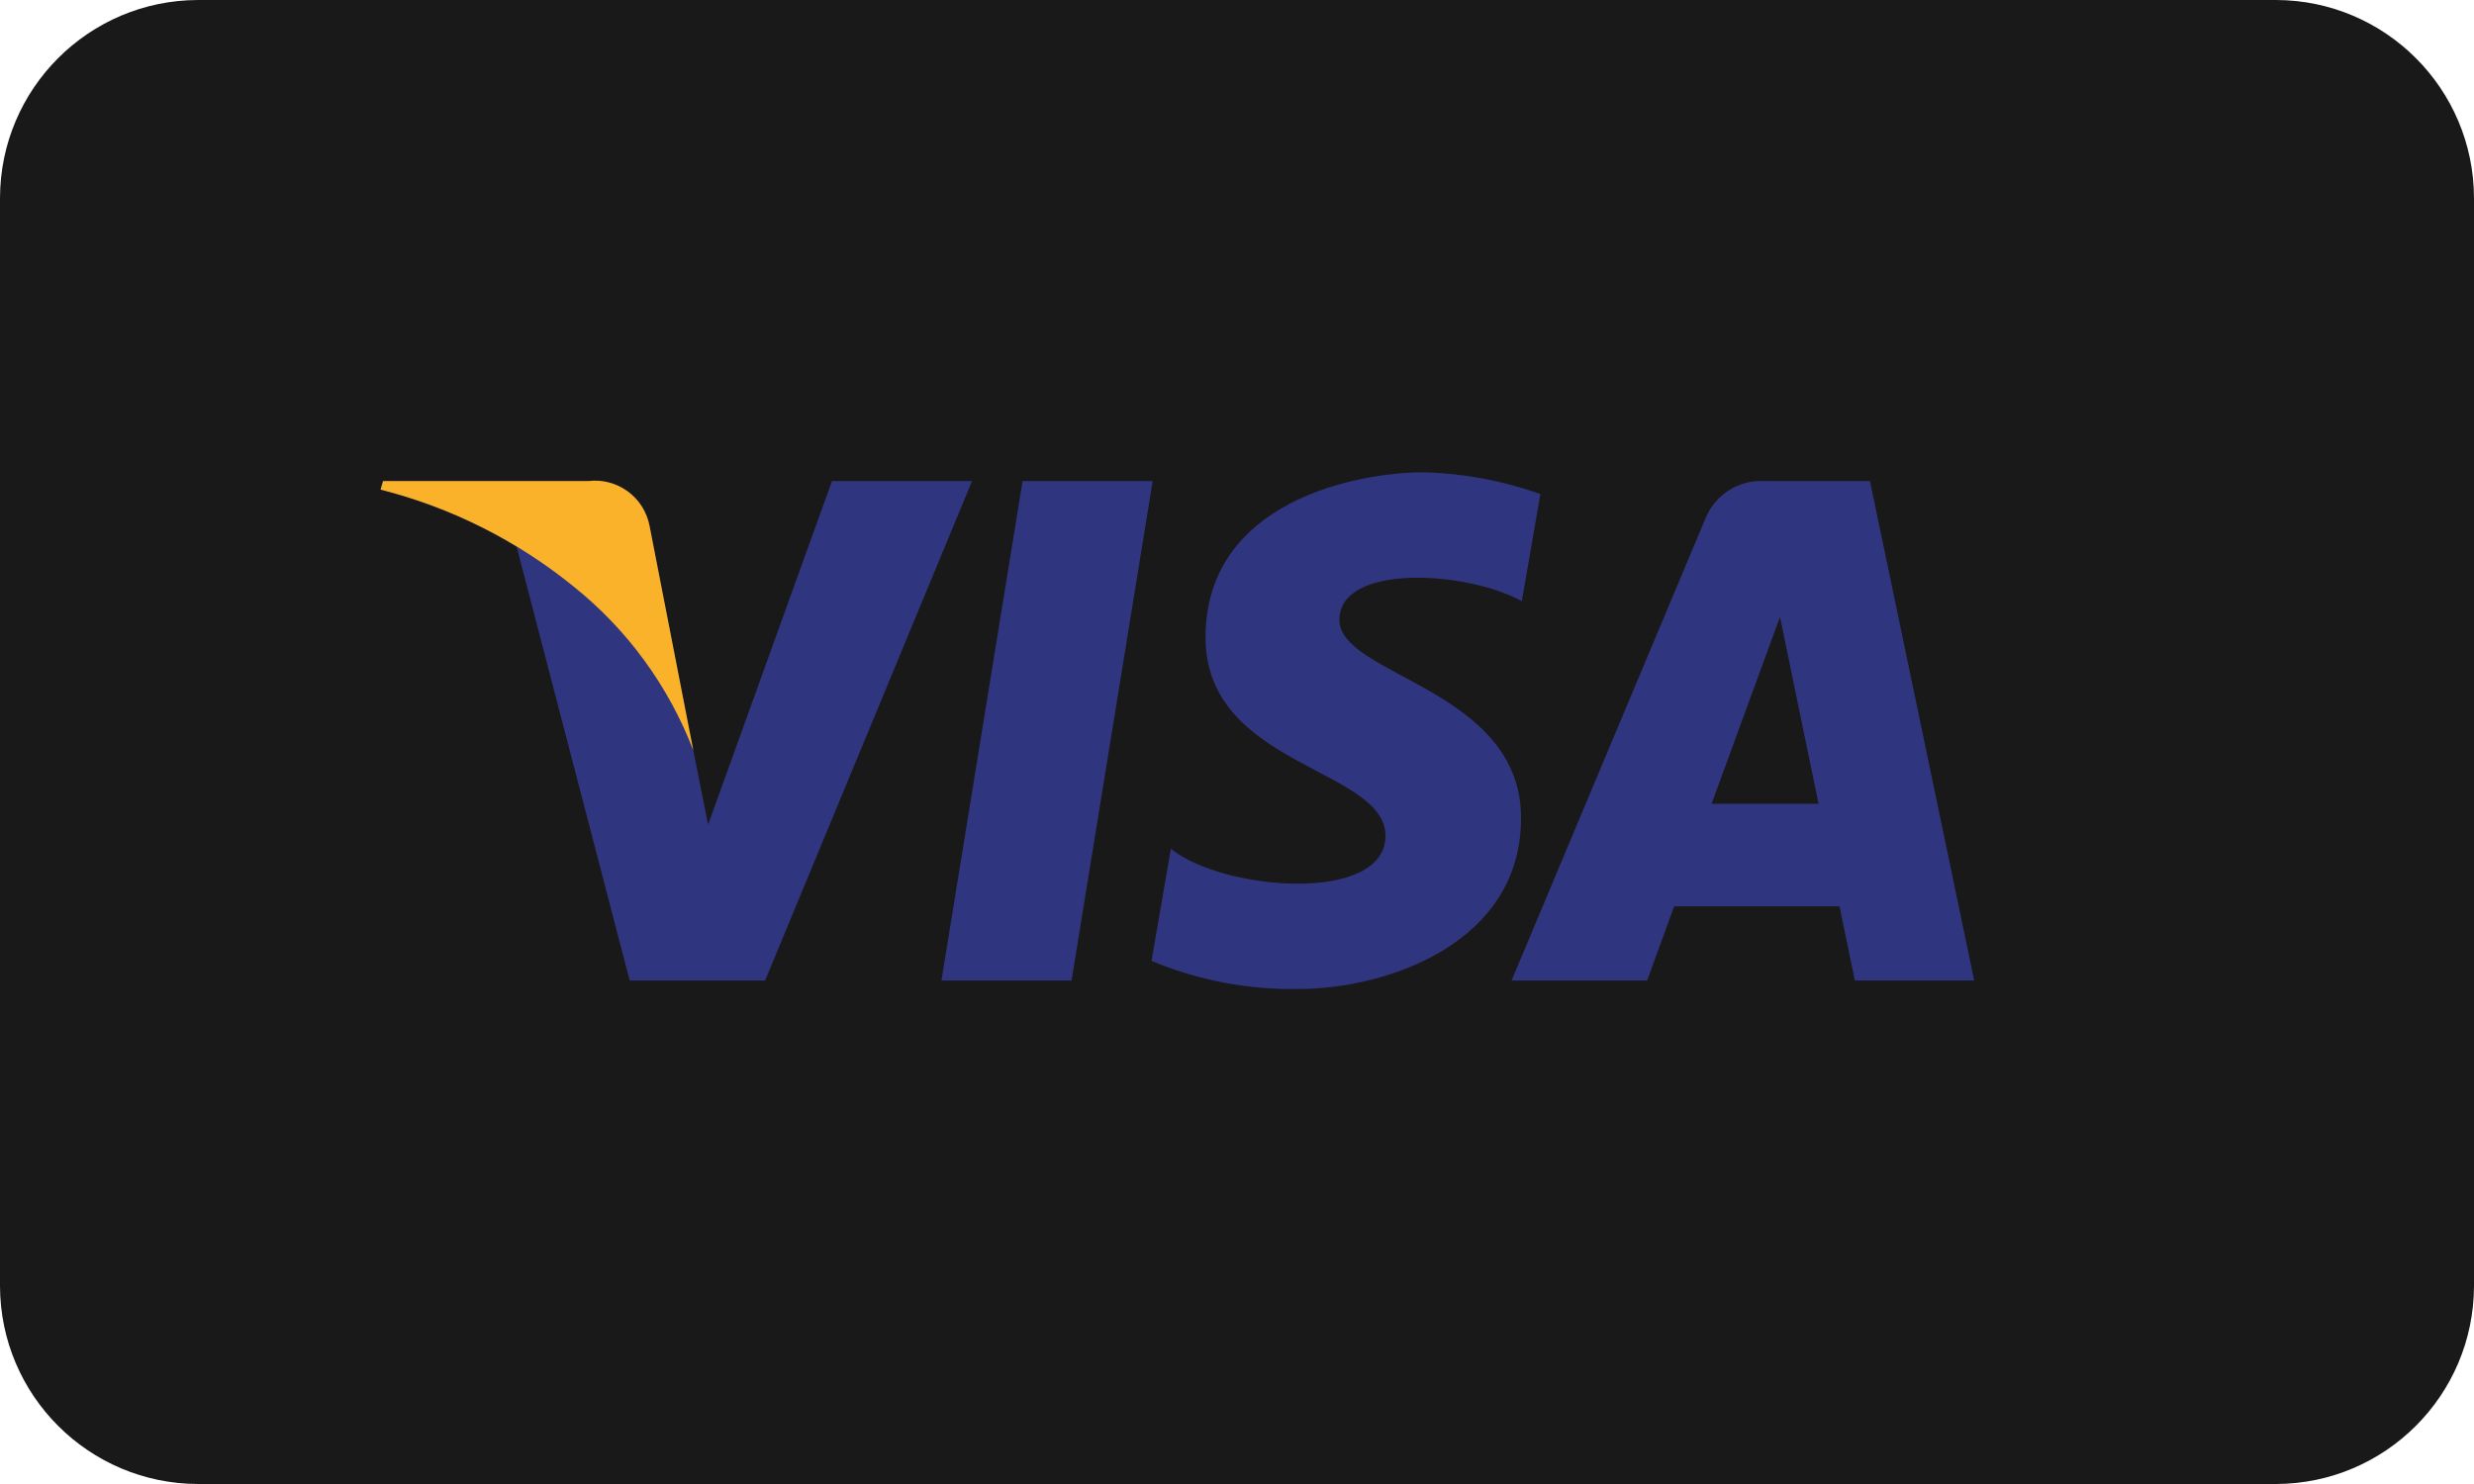 <?xml version="1.0" encoding="UTF-8"?>
<svg width="60px" height="36px" viewBox="0 0 60 36" version="1.1" xmlns="http://www.w3.org/2000/svg" xmlns:xlink="http://www.w3.org/1999/xlink">
    <title>visa</title>
    <defs>
        <path d="M55.2,0 L4.8,0 C2.152,0.008 0.008,2.152 0,4.8 L0,31.2 C0.008,33.848 2.152,35.992 4.8,36 L55.2,36 C57.848,35.992 59.992,33.848 60,31.2 L60,4.8 C59.992,2.152 57.848,0.008 55.2,0 Z" id="path-1"></path>
        <filter x="-0.8%" y="-1.4%" width="101.7%" height="102.8%" filterUnits="objectBoundingBox" id="filter-2">
            <feMorphology radius="1" operator="erode" in="SourceAlpha" result="shadowSpreadInner1"></feMorphology>
            <feOffset dx="0" dy="0" in="shadowSpreadInner1" result="shadowOffsetInner1"></feOffset>
            <feComposite in="shadowOffsetInner1" in2="SourceAlpha" operator="arithmetic" k2="-1" k3="1" result="shadowInnerInner1"></feComposite>
            <feColorMatrix values="0 0 0 0 0   0 0 0 0 0   0 0 0 0 0  0 0 0 0.15 0" type="matrix" in="shadowInnerInner1"></feColorMatrix>
        </filter>
    </defs>
    <g id="Symbols" stroke="none" stroke-width="1" fill="none" fill-rule="evenodd" opacity="0.9">
        <g id="desktop-footer" transform="translate(-1025, -480)" fill-rule="nonzero">
            <g id="payment">
                <g transform="translate(960, 446)">
                    <g id="visa" transform="translate(65, 34)">
                        <g id="bg">
                            <use fill="#FFFFFF" xlink:href="#path-1"></use>
                            <use fill="black" fill-opacity="1" filter="url(#filter-2)" xlink:href="#path-1"></use>
                        </g>
                        <g id="visa-logo" transform="translate(9, 11)">
                            <path d="M16.988,12.785 L13.832,12.785 L15.8,0.671 L18.955,0.671 L16.988,12.785 L16.988,12.785 Z M11.177,0.671 L8.173,9.004 L7.815,7.21 L6.754,1.763 C6.623,1.06 5.967,0.581 5.258,0.671 L0.289,0.671 L0.23,0.877 C1.394,1.167 2.506,1.635 3.529,2.262 L6.271,12.785 L9.556,12.785 L14.574,0.671 L11.177,0.671 Z M35.984,12.785 L38.879,12.785 L36.351,0.671 L33.822,0.671 C33.191,0.622 32.6,0.988 32.362,1.575 L27.659,12.785 L30.947,12.785 L31.602,10.986 L35.612,10.986 L35.984,12.785 Z M32.509,8.499 L34.169,3.967 L35.104,8.499 L32.509,8.499 Z M27.907,3.584 L28.358,0.984 C27.447,0.66 26.49,0.482 25.522,0.457 C23.953,0.457 20.237,1.138 20.237,4.465 C20.237,7.596 24.601,7.635 24.601,9.275 C24.601,10.92 20.686,10.625 19.396,9.59 L18.927,12.311 C20.053,12.781 21.265,13.013 22.486,12.992 C24.64,12.992 27.889,11.879 27.889,8.846 C27.889,5.698 23.483,5.404 23.483,4.036 C23.483,2.667 26.559,2.842 27.908,3.584 L27.907,3.584 Z" id="Shape" fill="#1A1F71"></path>
                            <path d="M7.815,7.208 L6.754,1.763 C6.623,1.06 5.967,0.581 5.258,0.671 L0.289,0.671 L0.23,0.877 C1.942,1.312 3.54,2.114 4.911,3.228 C6.216,4.273 7.218,5.647 7.816,7.208 L7.815,7.208 Z" id="Shape" fill="#FAAA13"></path>
                        </g>
                    </g>
                </g>
            </g>
        </g>
    </g>
</svg>